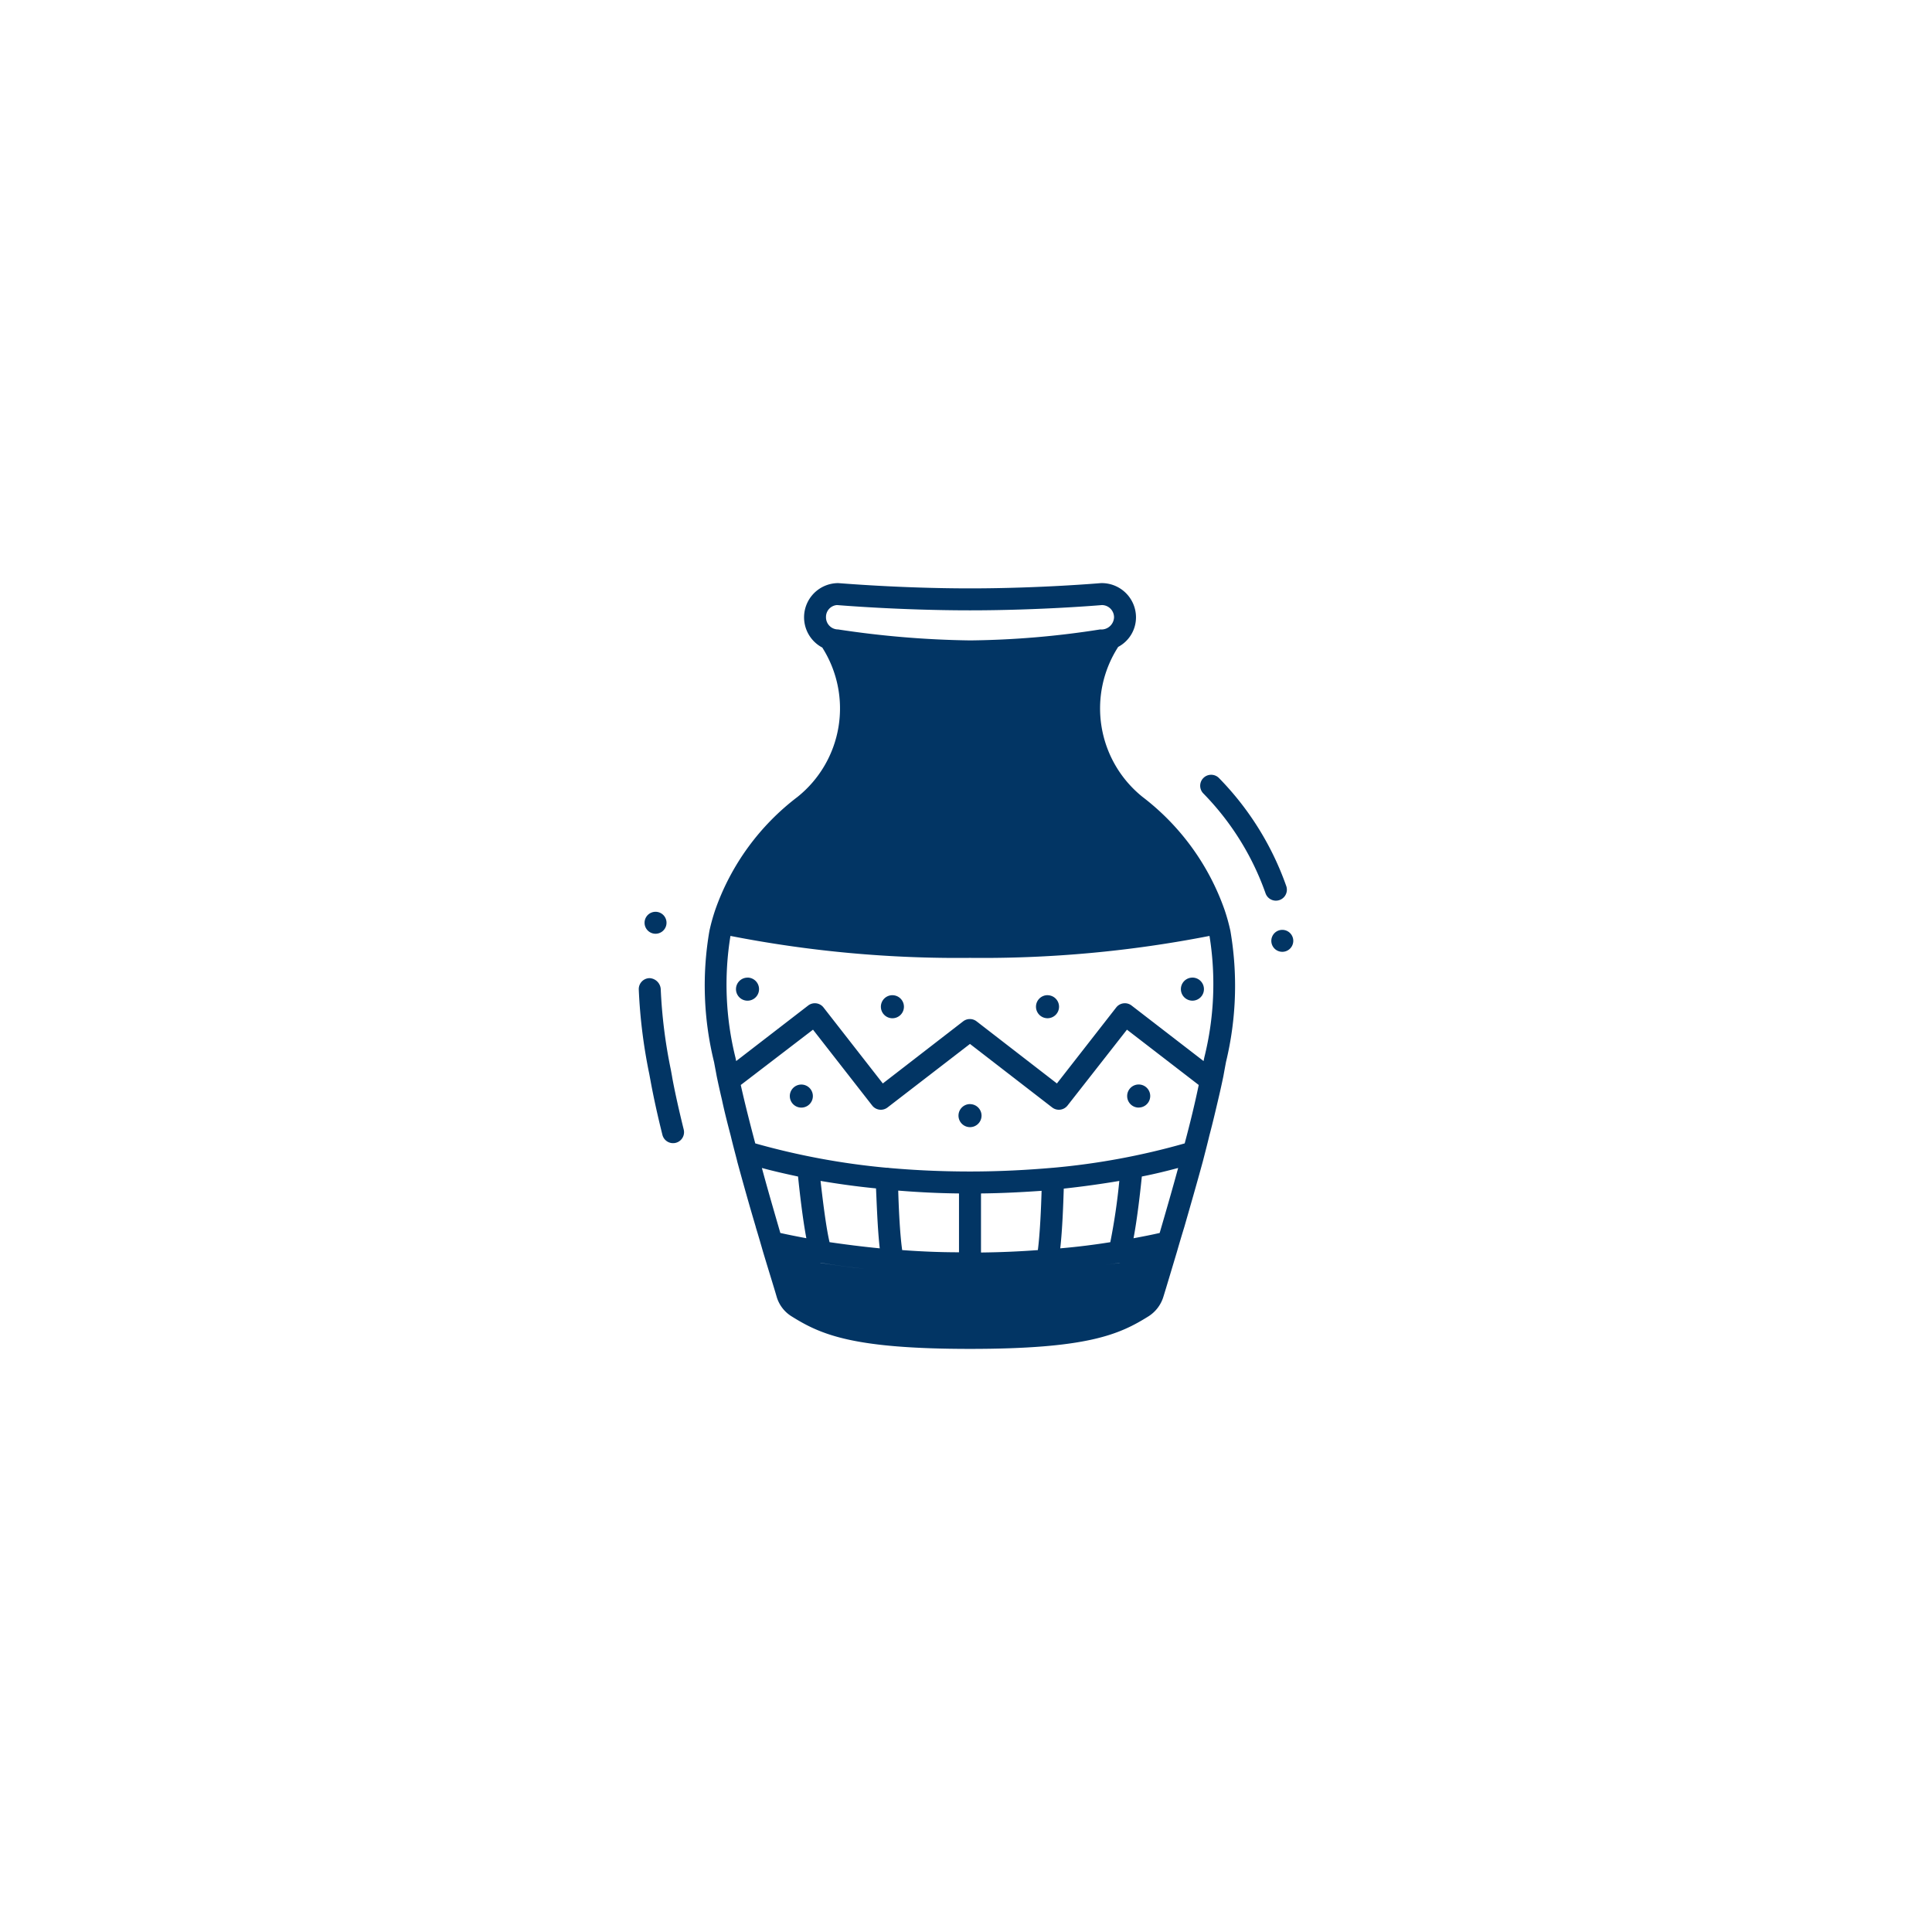 <svg xmlns="http://www.w3.org/2000/svg" viewBox="-20 -20 88 88" x="0px" y="0px" data-icon="true" fill="#023564"><g><path d="M38.116,21.024a.5.5,0,0,1-.473-.338,12.388,12.388,0,0,0-2.837-4.55.5.5,0,1,1,.722-.692,13.379,13.379,0,0,1,3.061,4.919.5.5,0,0,1-.473.661Zm-27.5,8.031-.059-.323a22.955,22.955,0,0,1-.462-3.692.536.536,0,0,0-.513-.487.5.5,0,0,0-.487.514,24.06,24.06,0,0,0,.478,3.848l.06.321c.124.676.3,1.5.538,2.45a.5.5,0,1,0,.971-.239C10.912,30.517,10.735,29.712,10.614,29.055ZM36.043,22.4a14.767,14.767,0,0,1-.2,5.97l-.06.32-.06.33q-.105.51-.24,1.08c-.12.51-.25,1.07-.4,1.63-.09.38-.19.76-.29,1.15-.28,1.03-.58,2.07-.85,3.01q-.18.585-.33,1.11c-.27.9-.49,1.64-.63,2.09a1.614,1.614,0,0,1-.66.86c-1.34.84-2.79,1.49-8.14,1.49s-6.8-.65-8.14-1.49a1.567,1.567,0,0,1-.66-.86c-.13-.45-.36-1.18-.63-2.08-.1-.35-.21-.73-.33-1.12v-.01c-.28-.94-.57-1.97-.85-3v-.01c-.1-.39-.2-.76-.29-1.14-.15-.57-.29-1.12-.4-1.64q-.135-.57-.24-1.08c-.02-.11-.04-.22-.06-.32l-.06-.32a14.576,14.576,0,0,1-.21-5.97,8.776,8.776,0,0,1,.27-.97,11.051,11.051,0,0,1,3.74-5.13,5.163,5.163,0,0,0,1.14-6.79V9.5a1.558,1.558,0,0,1,.71-2.94c.07,0,2.8.24,6.01.24s5.94-.24,5.97-.24a1.56,1.56,0,0,1,1.59,1.55,1.524,1.524,0,0,1-.82,1.36v.01a5.168,5.168,0,0,0,1.12,6.82,11.093,11.093,0,0,1,3.73,5.13A8.776,8.776,0,0,1,36.043,22.4ZM17.623,8.11a.551.551,0,0,0,.55.56,43.721,43.721,0,0,0,6.01.5,40.438,40.438,0,0,0,5.93-.5.577.577,0,0,0,.63-.55.557.557,0,0,0-.55-.56s-2.77.24-6.01.24c-3.26,0-6.03-.24-6.06-.24A.54.54,0,0,0,17.623,8.11Zm-2.08,28.05c.359.08.757.159,1.185.239-.173-.912-.313-2.175-.378-2.81-.609-.129-1.168-.259-1.647-.389C14.983,34.24,15.283,35.26,15.543,36.16Zm12.91-2.02c-.02.64-.06,1.84-.16,2.72.83-.07,1.59-.17,2.28-.28h0a28.05,28.05,0,0,0,.41-2.79h0C30.213,33.92,29.373,34.04,28.453,34.14Zm-1.01.1c-.86.06-1.79.11-2.76.12h0v2.69h0c.92-.01,1.79-.05,2.59-.11C27.373,36.17,27.423,34.95,27.443,34.24Zm-3.762.12c-.979-.01-1.9-.06-2.768-.13.02.7.07,1.93.18,2.71.809.06,1.669.1,2.588.1Zm-6.3-.57h-.006c.1.877.252,2.126.41,2.79h.006c.69.1,1.45.2,2.28.28-.1-.88-.14-2.1-.17-2.73C18.983,34.04,18.143,33.92,17.383,33.79Zm3.25,4.12q-.93-.075-1.77-.18-.764-.09-1.467-.21h0l-.007,0a.864.864,0,0,1-.142-.019C18.263,37.67,19.4,37.81,20.633,37.91Zm7.12-.01c.408-.029.8-.066,1.176-.1l-.246.025C28.383,37.85,28.073,37.88,27.753,37.9Zm3.37-.4a.772.772,0,0,1-.15.02h0c-.2.037-.415.069-.632.1C30.608,37.582,30.871,37.542,31.123,37.5Zm2.54-4.3c-.488.129-1.035.268-1.652.388-.064.634-.205,1.9-.378,2.812h0c.44-.08.84-.16,1.19-.24C33.083,35.26,33.383,34.23,33.663,33.2Zm.94-3.78-3.27-2.52-2.71,3.46a.5.5,0,0,1-.7.08l-3.74-2.89-3.75,2.89a.5.5,0,0,1-.7-.08l-2.7-3.46-3.29,2.52c.18.81.41,1.72.66,2.66a33.218,33.218,0,0,0,5.98,1.11.57.57,0,0,1,.13.01c1.12.1,2.35.16,3.67.16,1.37,0,2.63-.07,3.78-.17h.01a32.318,32.318,0,0,0,5.99-1.11C34.213,31.14,34.433,30.23,34.6,29.42Zm.22-1.09.03-.15a13.8,13.8,0,0,0,.24-5.55,53.818,53.818,0,0,1-10.91,1,53.818,53.818,0,0,1-10.91-1,13.8,13.8,0,0,0,.23,5.55l.03.15,3.28-2.53a.5.5,0,0,1,.7.09l2.7,3.46,3.66-2.83a.5.5,0,0,1,.61,0l3.66,2.83,2.7-3.46a.5.5,0,0,1,.7-.09Zm-20.773-3.8a.525.525,0,1,0,.525.525A.525.525,0,0,0,14.05,24.528Zm6.6.8a.525.525,0,1,0,.525.525A.525.525,0,0,0,20.65,25.331ZM16.5,29.4a.525.525,0,1,0,.525.525A.525.525,0,0,0,16.5,29.4Zm17.813-4.871a.525.525,0,1,0,.525.525A.525.525,0,0,0,34.311,24.528Zm-6.6.8a.525.525,0,1,0,.525.525A.525.525,0,0,0,27.711,25.331Zm4.153,5.118a.525.525,0,1,0-.525-.525A.524.524,0,0,0,31.864,30.449Zm-7.683-.157a.525.525,0,1,0,.525.525A.525.525,0,0,0,24.181,30.292ZM9.859,22.531a.5.5,0,1,0-.5-.5A.5.5,0,0,0,9.859,22.531Zm28.548-.177a.5.5,0,1,0,.5.5A.5.5,0,0,0,38.407,22.354Z"></path></g></svg>